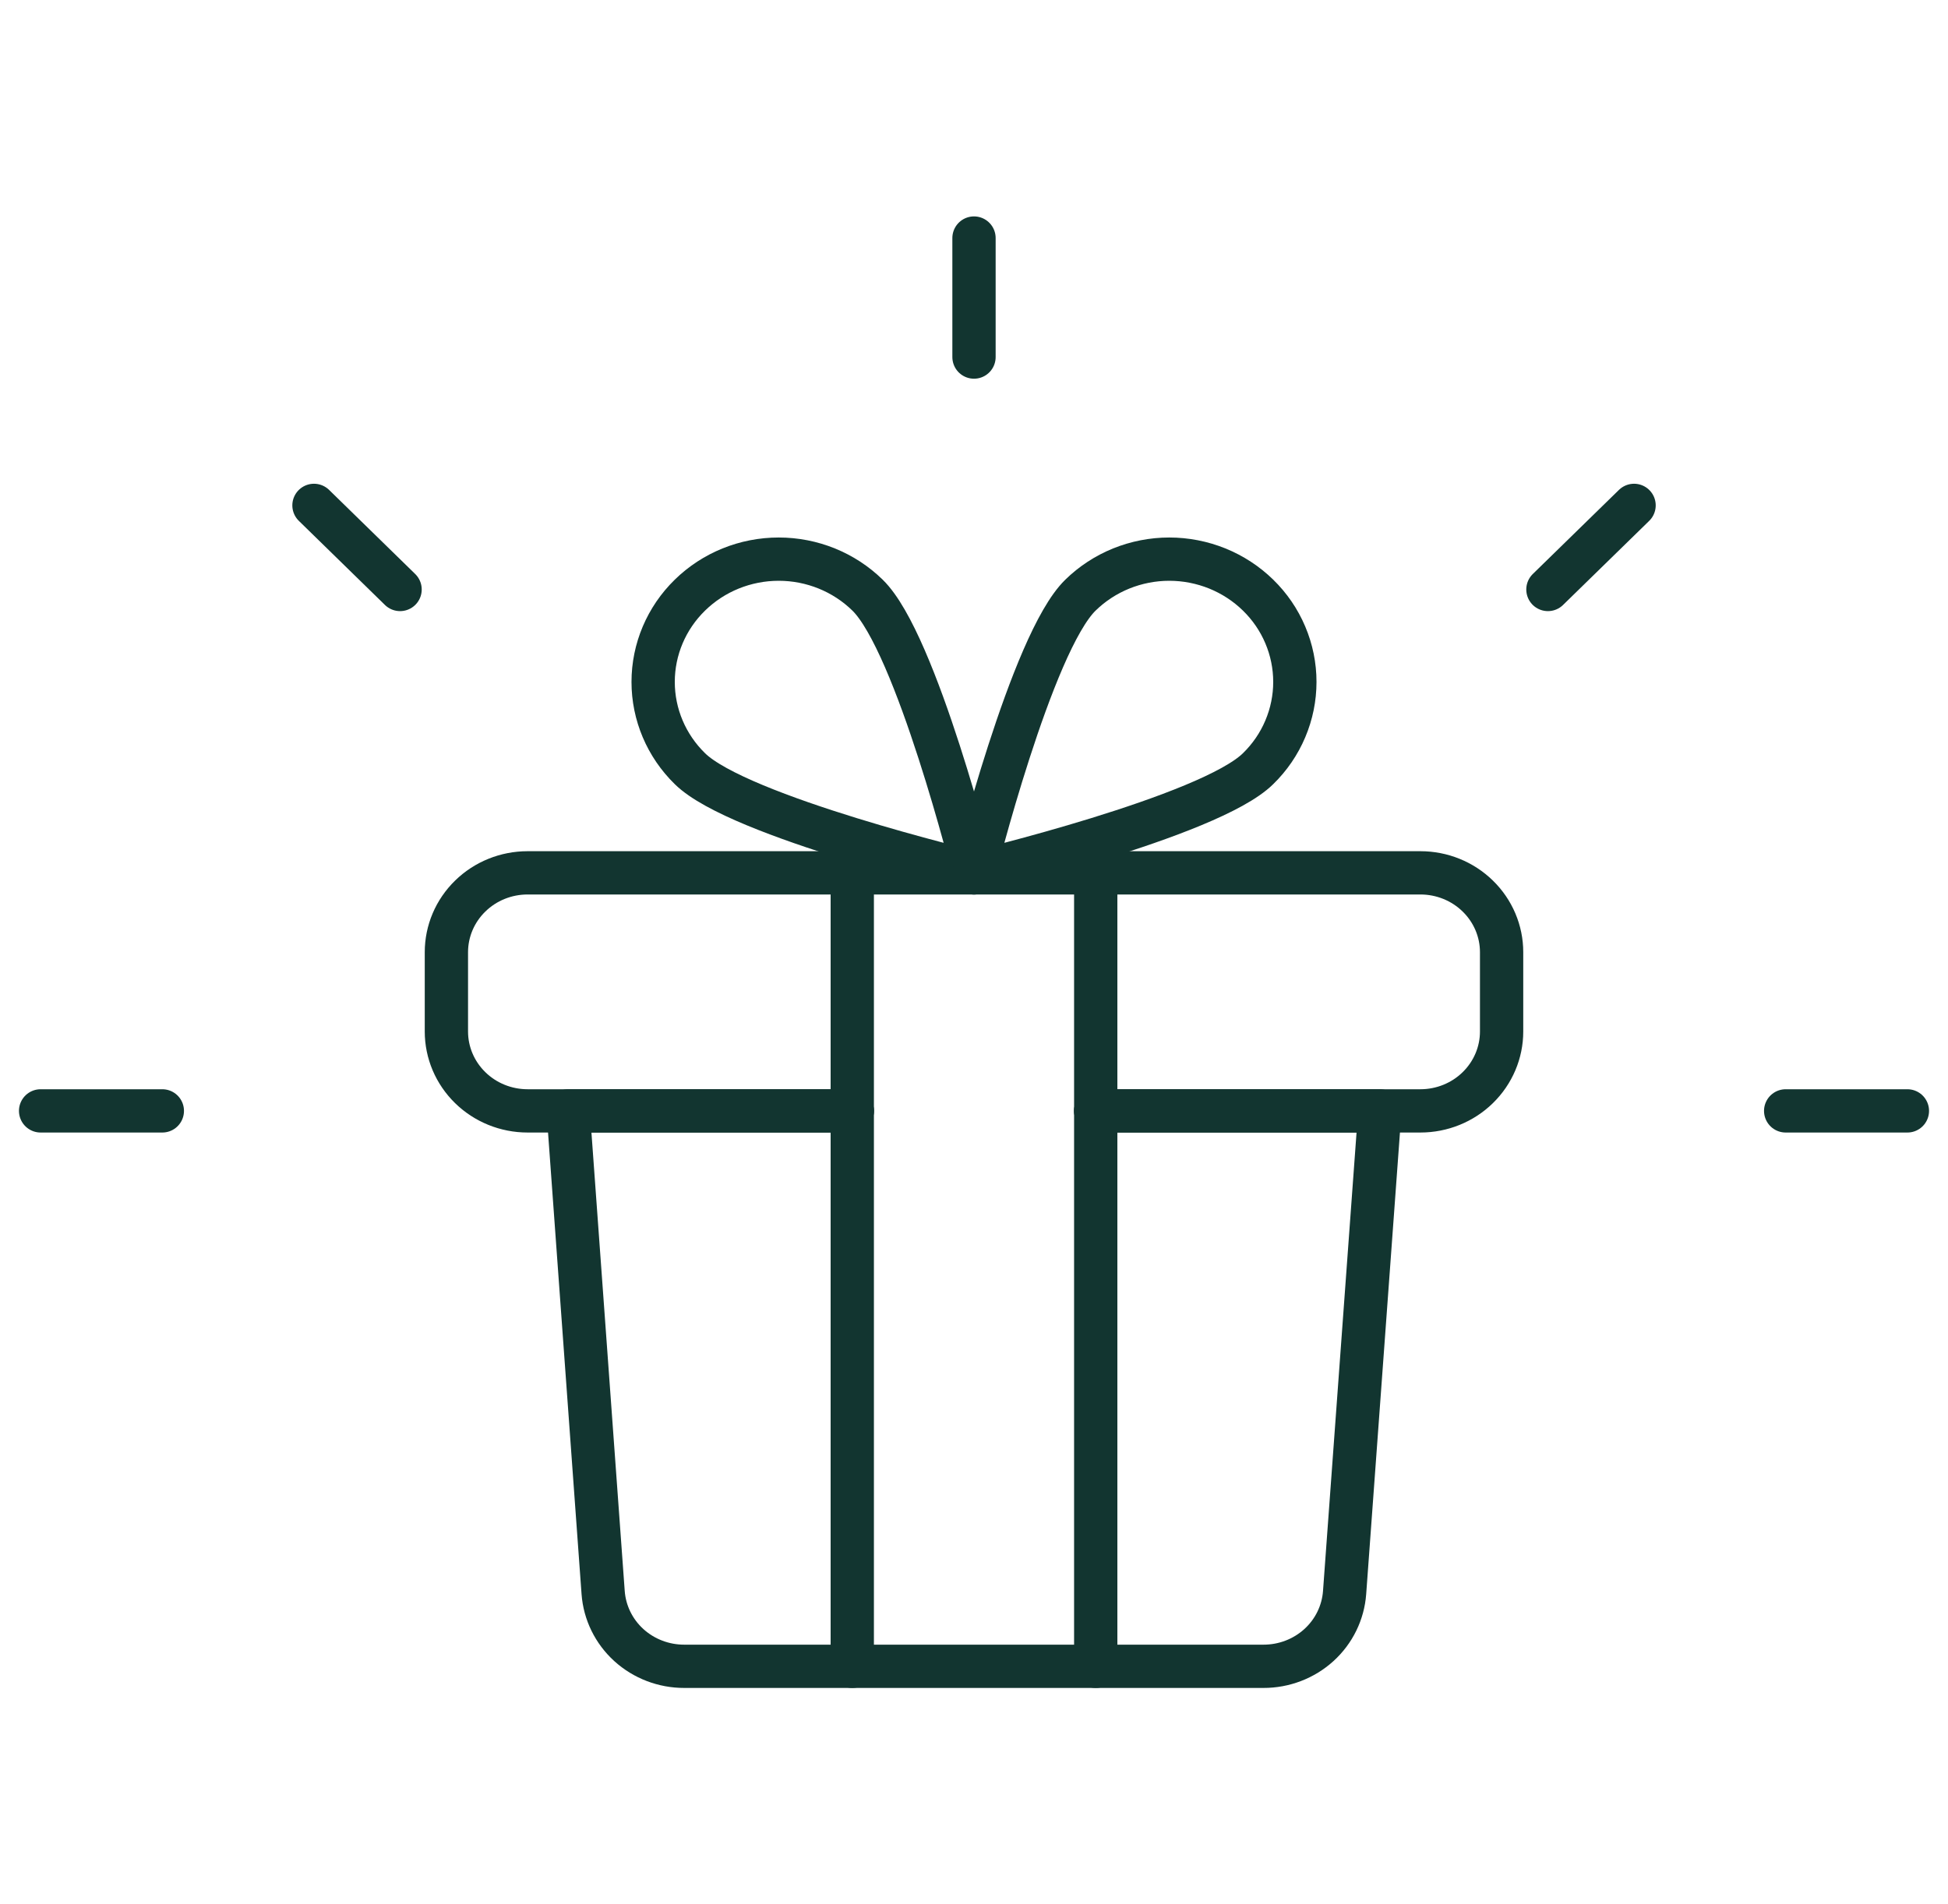 <svg width="45" height="44" viewBox="0 0 45 44" fill="none" xmlns="http://www.w3.org/2000/svg">
<path d="M19.688 25.667H12.188C11.69 25.667 11.213 25.474 10.862 25.13C10.51 24.786 10.312 24.32 10.312 23.833V22C10.312 21.514 10.51 21.047 10.862 20.704C11.213 20.36 11.69 20.167 12.188 20.167H32.812C33.31 20.167 33.787 20.36 34.138 20.704C34.49 21.047 34.688 21.514 34.688 22V23.833C34.688 24.32 34.49 24.786 34.138 25.13C33.787 25.474 33.31 25.667 32.812 25.667H25.312" stroke="#123530" stroke-linecap="round" stroke-linejoin="round"/>
<path d="M25.312 25.667H31.875L31.061 36.797C31.027 37.26 30.815 37.694 30.467 38.01C30.119 38.326 29.661 38.501 29.186 38.5H15.808C15.333 38.501 14.875 38.326 14.527 38.01C14.179 37.694 13.967 37.26 13.933 36.797L13.125 25.667H19.688" stroke="#123530" stroke-linecap="round" stroke-linejoin="round"/>
<path d="M19.688 20.167V38.5" stroke="#123530" stroke-linecap="round" stroke-linejoin="round"/>
<path d="M25.312 38.5V20.167" stroke="#123530" stroke-linecap="round" stroke-linejoin="round"/>
<path d="M15.938 17.761C17.062 18.869 22.5 20.167 22.5 20.167C22.5 20.167 21.171 14.85 20.04 13.75C19.496 13.218 18.758 12.919 17.989 12.919C17.219 12.919 16.482 13.218 15.938 13.75C15.393 14.282 15.088 15.003 15.088 15.756C15.088 16.508 15.393 17.229 15.938 17.761Z" stroke="#123530" stroke-linecap="round" stroke-linejoin="round"/>
<path d="M29.062 17.761C27.938 18.869 22.5 20.167 22.5 20.167C22.5 20.167 23.829 14.85 24.96 13.75C25.229 13.487 25.549 13.278 25.901 13.135C26.253 12.993 26.63 12.919 27.011 12.919C27.392 12.919 27.769 12.993 28.121 13.135C28.473 13.278 28.793 13.487 29.062 13.75C29.332 14.013 29.546 14.326 29.691 14.67C29.837 15.014 29.912 15.383 29.912 15.756C29.912 16.128 29.837 16.497 29.691 16.841C29.546 17.185 29.332 17.498 29.062 17.761Z" stroke="#123530" stroke-linecap="round" stroke-linejoin="round"/>
<path d="M22.5 8.25V5.5" stroke="#123530" stroke-linecap="round" stroke-linejoin="round"/>
<path d="M35.758 13.62L37.748 11.677" stroke="#123530" stroke-linecap="round" stroke-linejoin="round"/>
<path d="M41.25 25.667H44.062" stroke="#123530" stroke-linecap="round" stroke-linejoin="round"/>
<path d="M9.242 13.62L7.253 11.677" stroke="#123530" stroke-linecap="round" stroke-linejoin="round"/>
<path d="M3.75 25.667H0.938" stroke="#123530" stroke-linecap="round" stroke-linejoin="round"/>
</svg>
